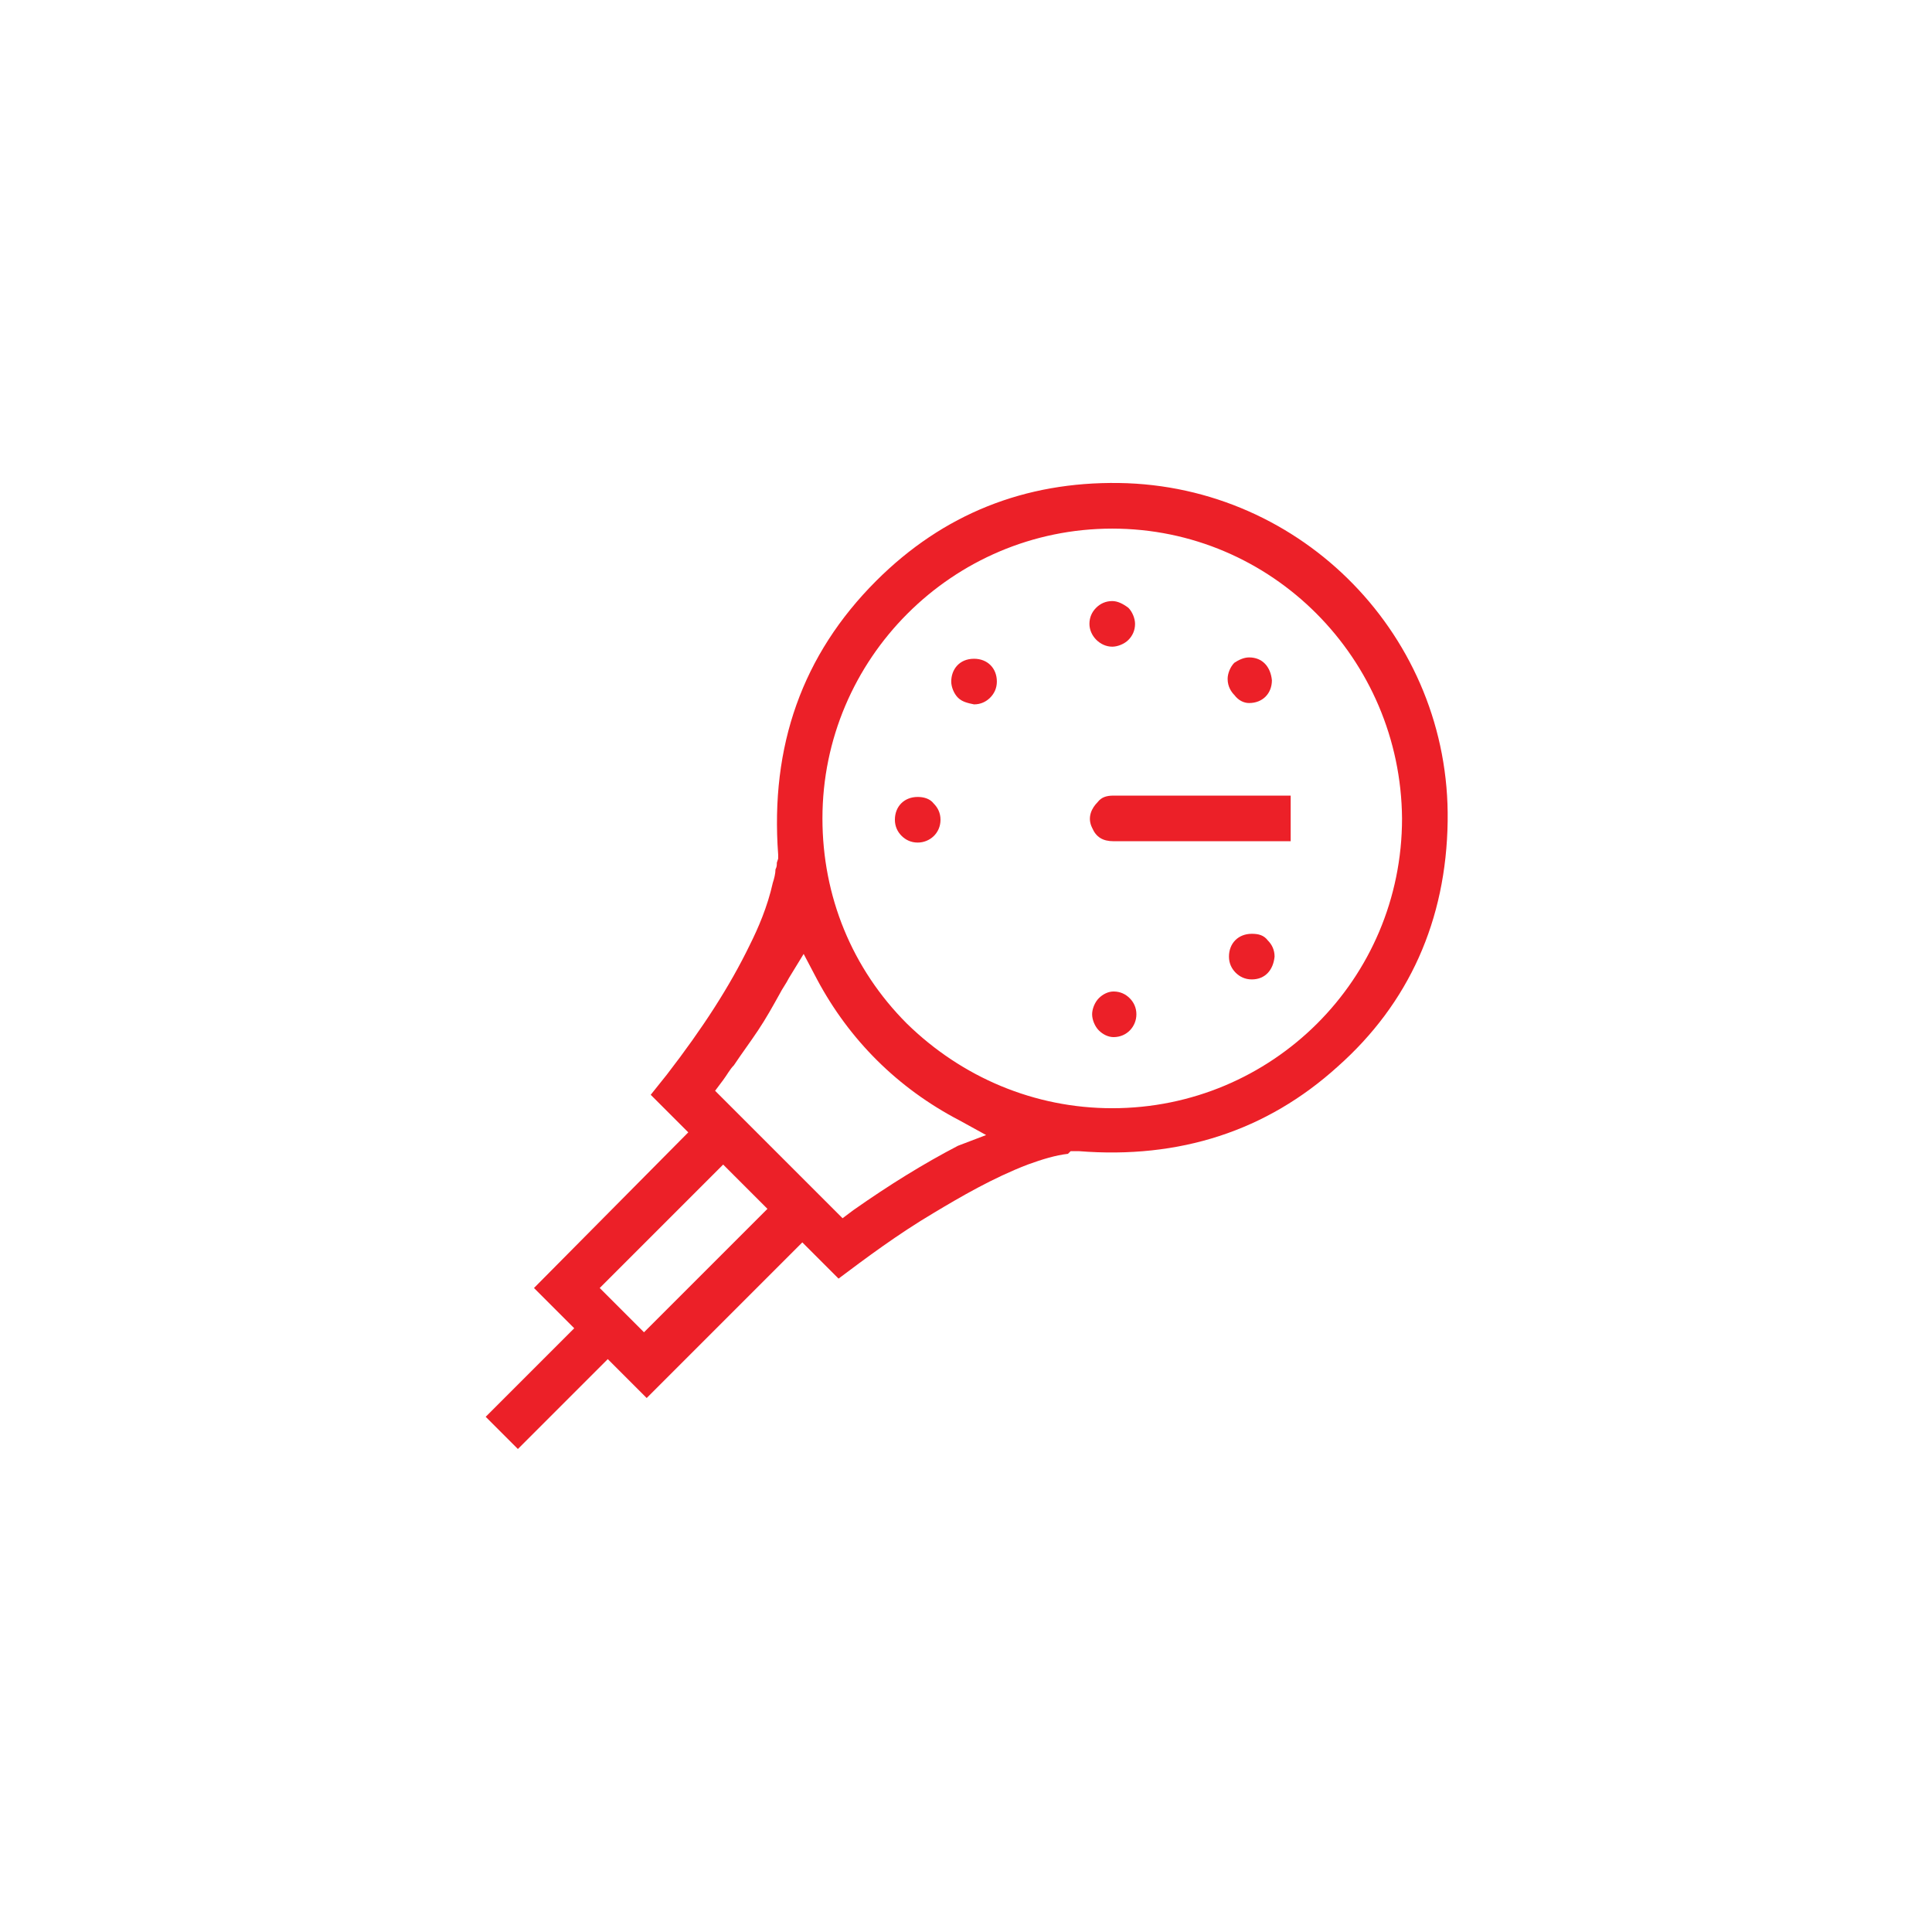 <?xml version="1.0" encoding="utf-8"?>
<!-- Generator: Adobe Illustrator 22.1.0, SVG Export Plug-In . SVG Version: 6.00 Build 0)  -->
<svg version="1.1" xmlns="http://www.w3.org/2000/svg" xmlns:xlink="http://www.w3.org/1999/xlink" x="0px" y="0px"
	 viewBox="0 0 144 144" style="enable-background:new 0 0 144 144;" xml:space="preserve">
<style type="text/css">
	.st0{display:none;}
	.st1{display:inline;fill:#00AEEF;}
	.st2{fill:#EC2028;}
	.st3{fill:#ED1C24;stroke:#ED1C24;stroke-width:0.467;stroke-miterlimit:10;}
	.st4{fill:#ED1C24;stroke:#ED1C24;stroke-width:0.5;stroke-miterlimit:10;}
	.st5{fill:#ED1C24;}
	.st6{fill:#ED1C24;stroke:#ED1C24;stroke-miterlimit:10;}
	.st7{fill:#ED1C24;stroke:#ED1C24;stroke-width:0.257;stroke-miterlimit:10;}
	.st8{fill:#ED1C24;stroke:#ED1C24;stroke-width:1.5;stroke-miterlimit:10;}
	.st9{fill:#ED1C24;stroke:#ED1C24;stroke-width:0.25;stroke-miterlimit:10;}
	.st10{fill:none;stroke:#ED1C24;stroke-width:3.314;stroke-miterlimit:10;}
	.st11{fill:none;stroke:#ED1C24;stroke-width:3.2;stroke-miterlimit:10;}
	.st12{fill:#ED1C24;stroke:#FFFFFF;stroke-miterlimit:10;}
	.st13{fill:#EC2028;stroke:#ED1C24;stroke-width:0.75;stroke-miterlimit:10;}
	.st14{fill:#ED1C24;stroke:#ED1C24;stroke-width:2;stroke-miterlimit:10;}
	.st15{fill:#EC2028;stroke:#ED1C24;stroke-miterlimit:10;}
	.st16{fill:none;stroke:#ED1C24;stroke-width:3.679;stroke-miterlimit:10;}
	.st17{fill:#ED1C24;stroke:#FFFFFF;stroke-width:1.5;stroke-miterlimit:10;}
	.st18{fill:#ED1C24;stroke:#ED1C24;stroke-width:0.5;stroke-linecap:round;stroke-linejoin:round;stroke-miterlimit:10;}
	.st19{fill:#ED1C24;stroke:#ED1C24;stroke-width:2;stroke-linecap:round;stroke-linejoin:round;stroke-miterlimit:10;}
</style>
<g id="Layer_2" class="st0">
	<rect x="36.1" y="36.1" class="st1" width="71.9" height="71.9"/>
</g>
<g id="Layer_1">
	<g>
		<path class="st2" d="M107.9,61.2c0.2-13.7-10.8-25-24.5-25.2c-7-0.1-13.1,2.3-18.1,7.3c-5.5,5.5-7.9,12.3-7.3,20.4l0,0.3l-0.1,0.3
			c0,0.2,0,0.3-0.1,0.5c0,0.3-0.1,0.7-0.2,1c-0.4,1.8-1.1,3.4-1.7,4.6c-1.5,3.1-3.5,6.2-6.2,9.7c-0.4,0.5-0.8,1-1.2,1.5l2.8,2.8
			L39.8,96l3,3l-6.6,6.6l2.4,2.4l6.7-6.7l2.9,2.9l11.6-11.6l2.7,2.7c2-1.5,4.4-3.3,7.1-4.9c2-1.2,4.4-2.6,7-3.6
			c1.1-0.4,2.1-0.7,3-0.8l0.2-0.2l0.6,0c7.5,0.6,14-1.5,19.3-6.3C105,74.8,107.8,68.6,107.9,61.2z M48,99.3L44.7,96l9.2-9.2l3.3,3.3
			L48,99.3z M71.4,85.4c-2.5,1.3-5.1,2.9-7.8,4.8l-0.8,0.6l-9.5-9.5l0.6-0.8c0.3-0.4,0.5-0.8,0.8-1.1c0.6-0.9,1.2-1.7,1.8-2.6
			c0.6-0.9,1.1-1.8,1.6-2.7c0.2-0.4,0.5-0.8,0.7-1.2l1.1-1.8l1,1.9c2.4,4.5,6,8.1,10.6,10.5l2,1.1L71.4,85.4z M82.9,82.6
			C82.9,82.6,82.9,82.6,82.9,82.6c-5.8,0-11.2-2.3-15.3-6.3c-4.1-4.1-6.3-9.5-6.3-15.3c0-11.9,9.7-21.6,21.6-21.6
			c11.9,0,21.5,9.7,21.6,21.6v0C104.5,73,94.8,82.6,82.9,82.6z"/>
		<path class="st2" d="M83,59.3c-0.5,0-0.9,0.1-1.2,0.5c-0.4,0.4-0.8,1.1-0.4,1.9c0.3,0.7,0.8,1,1.6,1c3.4,0,6.8,0,10.2,0l3,0v-3.4
			l-2.8,0C89.9,59.3,86.5,59.3,83,59.3C83,59.3,83,59.3,83,59.3z"/>
		<path class="st2" d="M93.3,69.6c-1,0-1.7,0.7-1.7,1.7c0,0.5,0.2,0.9,0.5,1.2c0.3,0.3,0.7,0.5,1.2,0.5c0,0,0,0,0,0
			c1,0,1.6-0.7,1.7-1.7c0-0.5-0.2-0.9-0.5-1.2C94.2,69.7,93.8,69.6,93.3,69.6C93.3,69.6,93.3,69.6,93.3,69.6z"/>
		<path class="st2" d="M68.4,59.4L68.4,59.4c-1,0-1.7,0.7-1.7,1.7c0,0.5,0.2,0.9,0.5,1.2c0.3,0.3,0.7,0.5,1.2,0.5
			c0.9,0,1.7-0.7,1.7-1.7c0-0.5-0.2-0.9-0.5-1.2C69.3,59.5,68.8,59.4,68.4,59.4z"/>
		<path class="st2" d="M82.9,44.8c-0.5,0-0.9,0.2-1.2,0.5c-0.3,0.3-0.5,0.7-0.5,1.2c0,0.9,0.8,1.7,1.7,1.7c0,0,0,0,0,0
			c0.4,0,0.9-0.2,1.2-0.5c0.3-0.3,0.5-0.7,0.5-1.2c0-0.4-0.2-0.9-0.5-1.2C83.7,45,83.3,44.8,82.9,44.8
			C82.9,44.8,82.9,44.8,82.9,44.8z"/>
		<path class="st2" d="M83,77.3c1,0,1.7-0.8,1.7-1.7c0-0.5-0.2-0.9-0.5-1.2c-0.3-0.3-0.7-0.5-1.2-0.5l0,0l0,0c0,0,0,0,0,0
			c-0.4,0-0.8,0.2-1.1,0.5c-0.3,0.3-0.5,0.8-0.5,1.2c0,0.4,0.2,0.9,0.5,1.2C82.2,77.1,82.6,77.3,83,77.3z"/>
		<path class="st2" d="M93.1,52.4C93.1,52.4,93.1,52.4,93.1,52.4c1,0,1.7-0.7,1.7-1.7c-0.1-1-0.7-1.7-1.7-1.7c0,0,0,0,0,0
			c-0.4,0-0.8,0.2-1.1,0.4c-0.3,0.3-0.5,0.8-0.5,1.2c0,0.6,0.3,1,0.5,1.2C92.3,52.2,92.7,52.4,93.1,52.4z"/>
		<path class="st2" d="M72.6,52.5c0.5,0,0.9-0.2,1.2-0.5c0.3-0.3,0.5-0.7,0.5-1.2c0-1-0.7-1.7-1.7-1.7c0,0,0,0,0,0
			c-1.1,0-1.7,0.8-1.7,1.7c0,0.4,0.2,0.9,0.5,1.2C71.7,52.3,72.1,52.4,72.6,52.5z"/>
	</g>
</g>
</svg>
